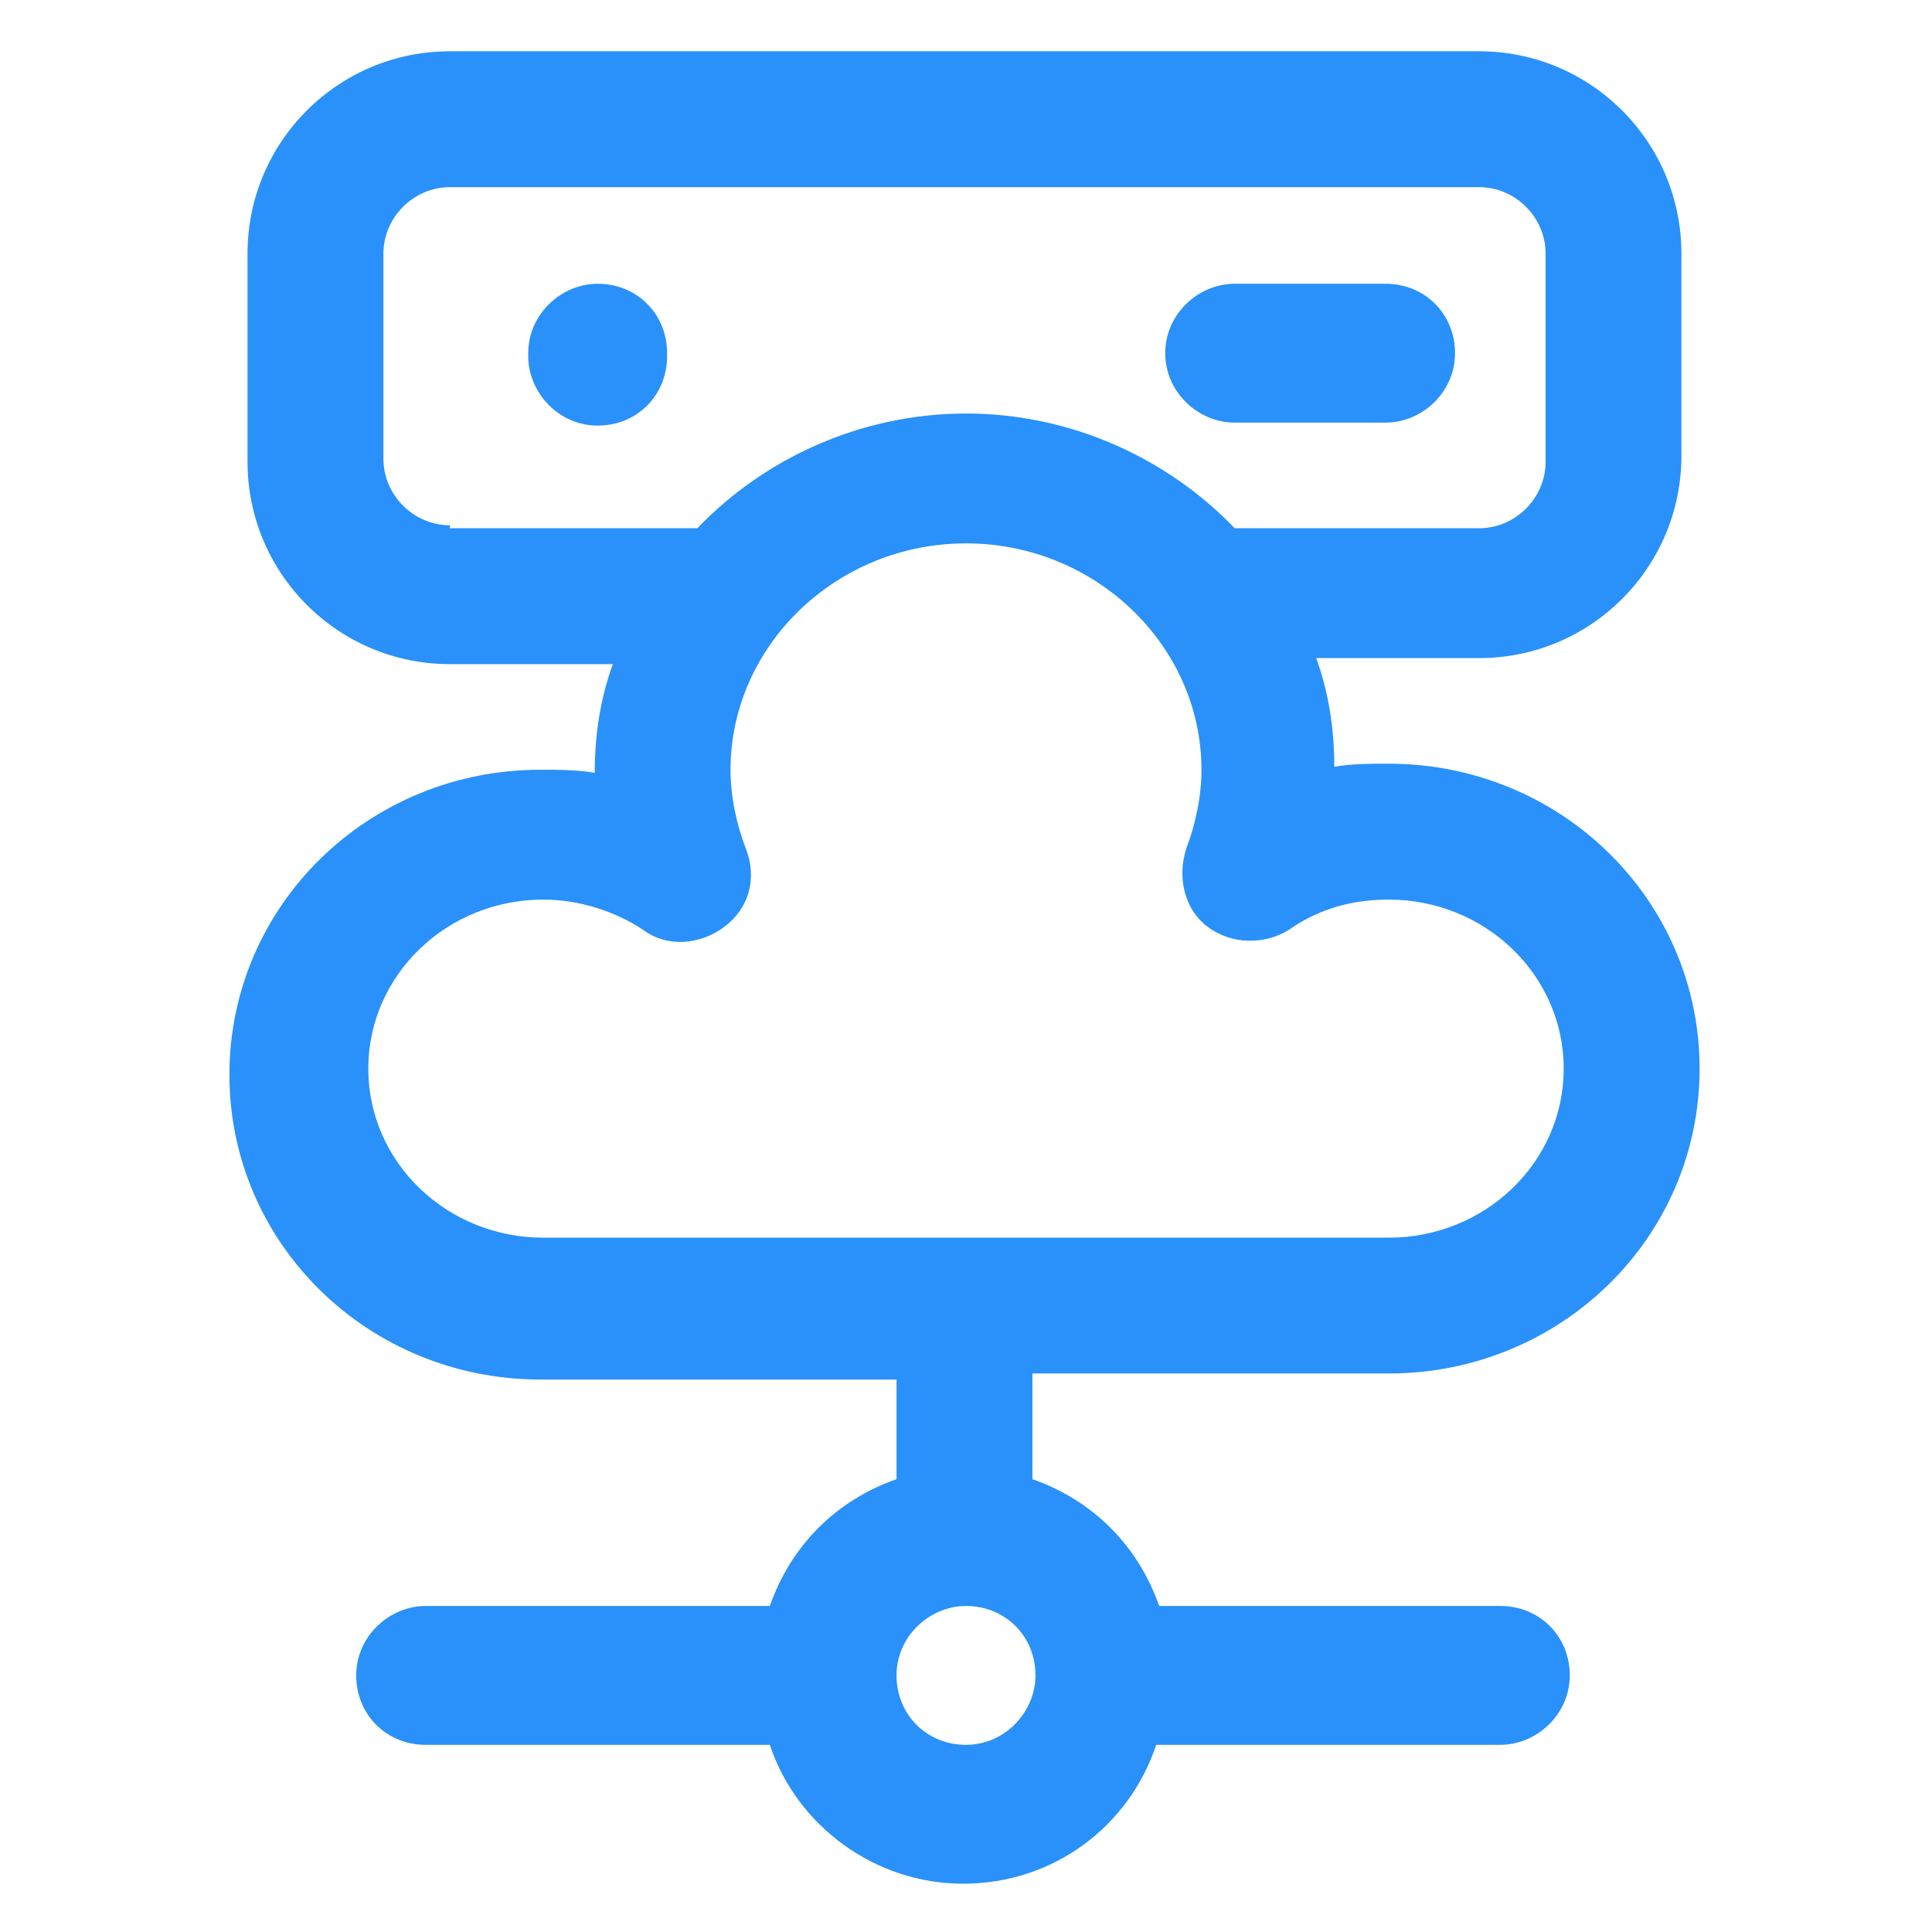 <svg xmlns="http://www.w3.org/2000/svg" width="24" height="24" viewBox="0 0 24 24" fill="none"><path d="M7.425 3.525C6.975 3.525 6.562 3.9 6.562 4.387V4.425C6.562 4.875 6.938 5.287 7.425 5.287C7.912 5.287 8.287 4.912 8.287 4.425V4.387C8.287 3.9 7.912 3.525 7.425 3.525Z" fill="#2991F9"></path><path d="M15.338 5.25H17.212C17.663 5.25 18.075 4.875 18.075 4.387C18.075 3.9 17.7 3.525 17.212 3.525H15.338C14.887 3.525 14.475 3.9 14.475 4.387C14.475 4.875 14.887 5.25 15.338 5.25Z" fill="#2991F9"></path><path d="M17.25 17.062C19.387 17.062 21.113 15.375 21.113 13.275C21.113 11.175 19.387 9.487 17.25 9.487C17.025 9.487 16.8 9.487 16.575 9.525C16.575 9.037 16.5 8.587 16.35 8.175H18.375C19.762 8.175 20.887 7.05 20.887 5.662V3.15C20.887 1.762 19.762 0.637 18.375 0.637H5.588C4.2 0.637 3.075 1.762 3.075 3.15V5.737C3.075 7.125 4.2 8.25 5.588 8.25H7.613C7.463 8.662 7.388 9.112 7.388 9.6C7.163 9.562 6.938 9.562 6.713 9.562C4.575 9.562 2.85 11.25 2.85 13.35C2.85 15.45 4.575 17.137 6.713 17.137H11.137V18.375C10.387 18.637 9.825 19.2 9.563 19.95H5.288C4.838 19.95 4.425 20.325 4.425 20.812C4.425 21.3 4.8 21.675 5.288 21.675H9.563C9.9 22.688 10.875 23.4 11.963 23.4C13.088 23.4 14.025 22.688 14.363 21.675H18.637C19.087 21.675 19.5 21.3 19.5 20.812C19.5 20.325 19.125 19.95 18.637 19.95H14.4C14.137 19.2 13.575 18.637 12.825 18.375V17.062H17.25ZM12 21.675C11.512 21.675 11.137 21.3 11.137 20.812C11.137 20.325 11.55 19.95 12 19.95C12.488 19.95 12.863 20.325 12.863 20.812C12.863 21.262 12.488 21.675 12 21.675ZM5.588 6.525C5.138 6.525 4.763 6.15 4.763 5.7V3.15C4.763 2.7 5.138 2.325 5.588 2.325H18.375C18.825 2.325 19.2 2.7 19.2 3.15V5.737C19.2 6.187 18.825 6.562 18.375 6.562H15.338C14.512 5.7 13.312 5.137 12 5.137C10.688 5.137 9.488 5.7 8.663 6.562H5.588V6.525ZM4.575 13.275C4.575 12.113 5.55 11.175 6.75 11.175C7.2 11.175 7.65 11.325 7.988 11.55C8.288 11.775 8.7 11.738 9 11.512C9.3 11.287 9.413 10.912 9.263 10.537C9.15 10.238 9.075 9.9 9.075 9.562C9.075 8.025 10.387 6.75 12 6.75C13.613 6.75 14.925 8.025 14.925 9.562C14.925 9.9 14.85 10.238 14.738 10.537C14.625 10.875 14.7 11.287 15 11.512C15.3 11.738 15.713 11.738 16.012 11.55C16.387 11.287 16.8 11.175 17.25 11.175C18.45 11.175 19.425 12.113 19.425 13.275C19.425 14.438 18.45 15.375 17.25 15.375H6.75C5.55 15.375 4.575 14.438 4.575 13.275Z" fill="#2991F9"></path></svg>